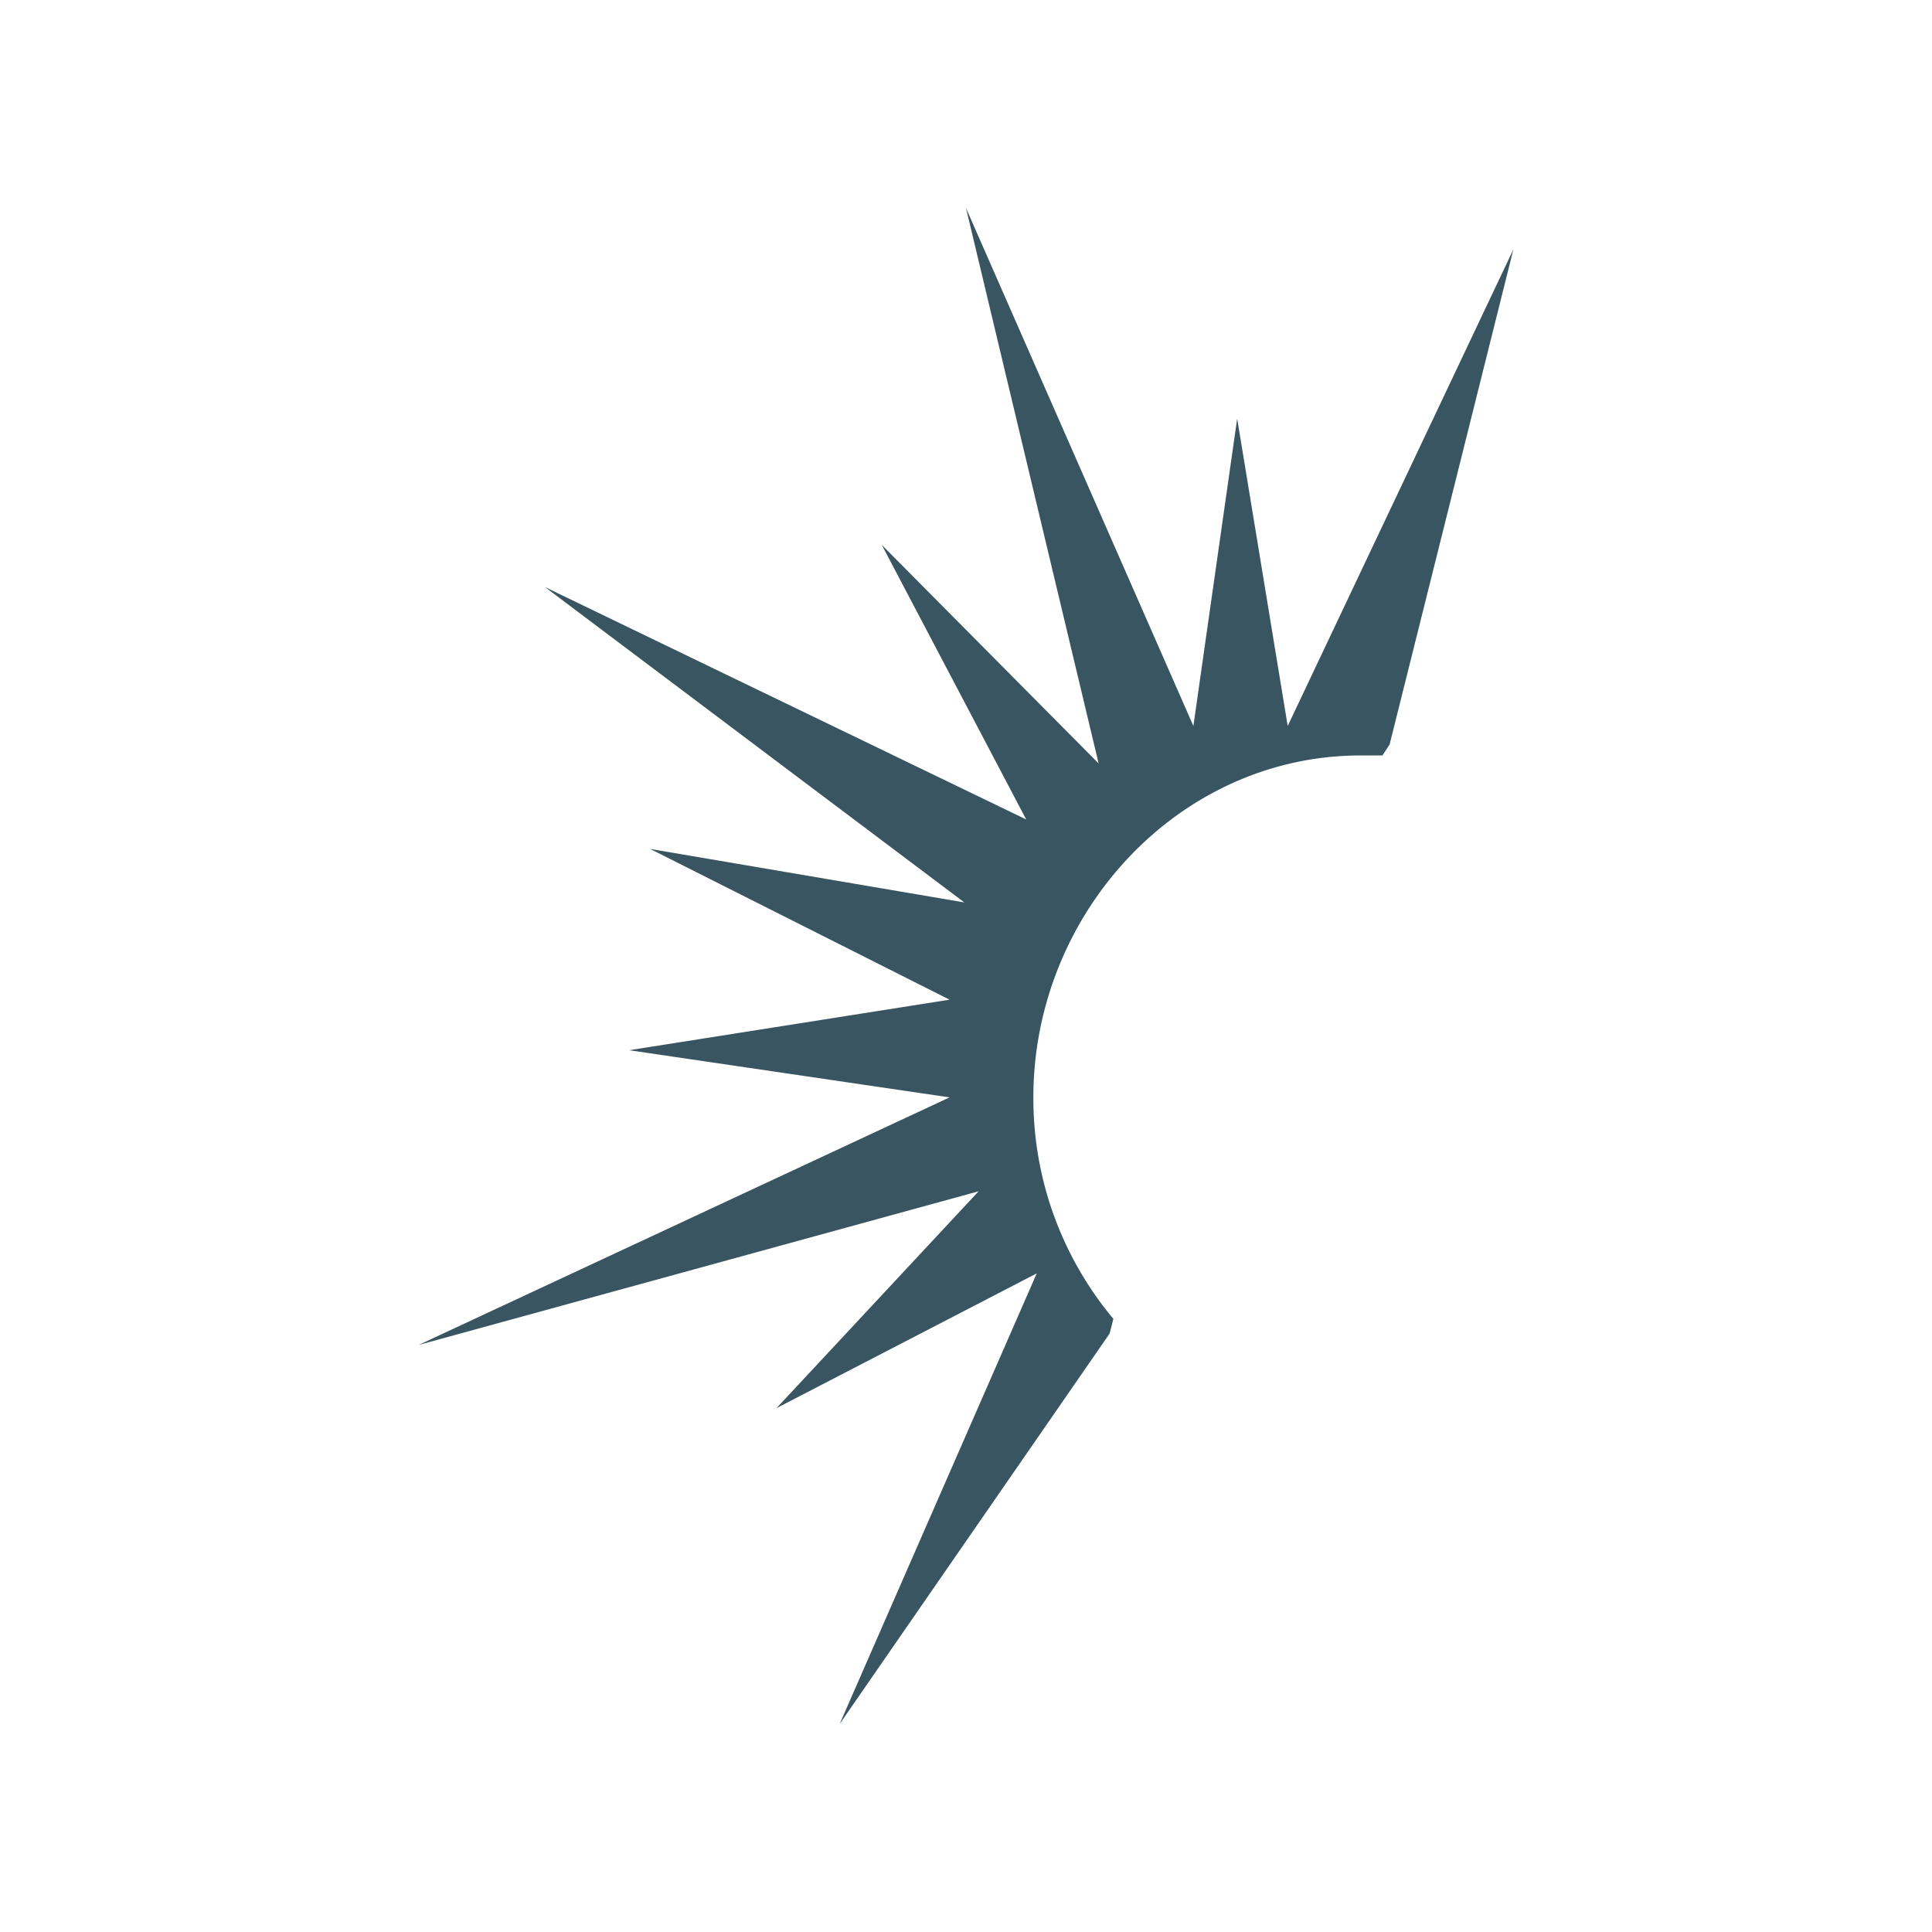 <svg id="Layer_1" data-name="Layer 1" xmlns="http://www.w3.org/2000/svg" viewBox="0 0 300 300"><path d="M172.296,207.081l-41.912,60.612,30.6-69.962-40.408,20.923,31.385-33.673L65,208.846,147.45,170.4l-49.758-7.323L147.45,155.231l-46.488-23.408,48.777,8.304L84.615,91.154,159.35,127.246,136.923,84.615,170.596,118.55,150,32.308l35.308,80.423L192.108,65l7.846,47.731L235,38.715l-19.223,76.892-1.112,1.7h-3.4c-28.246,0-50.804,24.519-50.804,53.092a53.327,53.327,0,0,0,12.423,34.392Z" fill="#395561"/></svg>